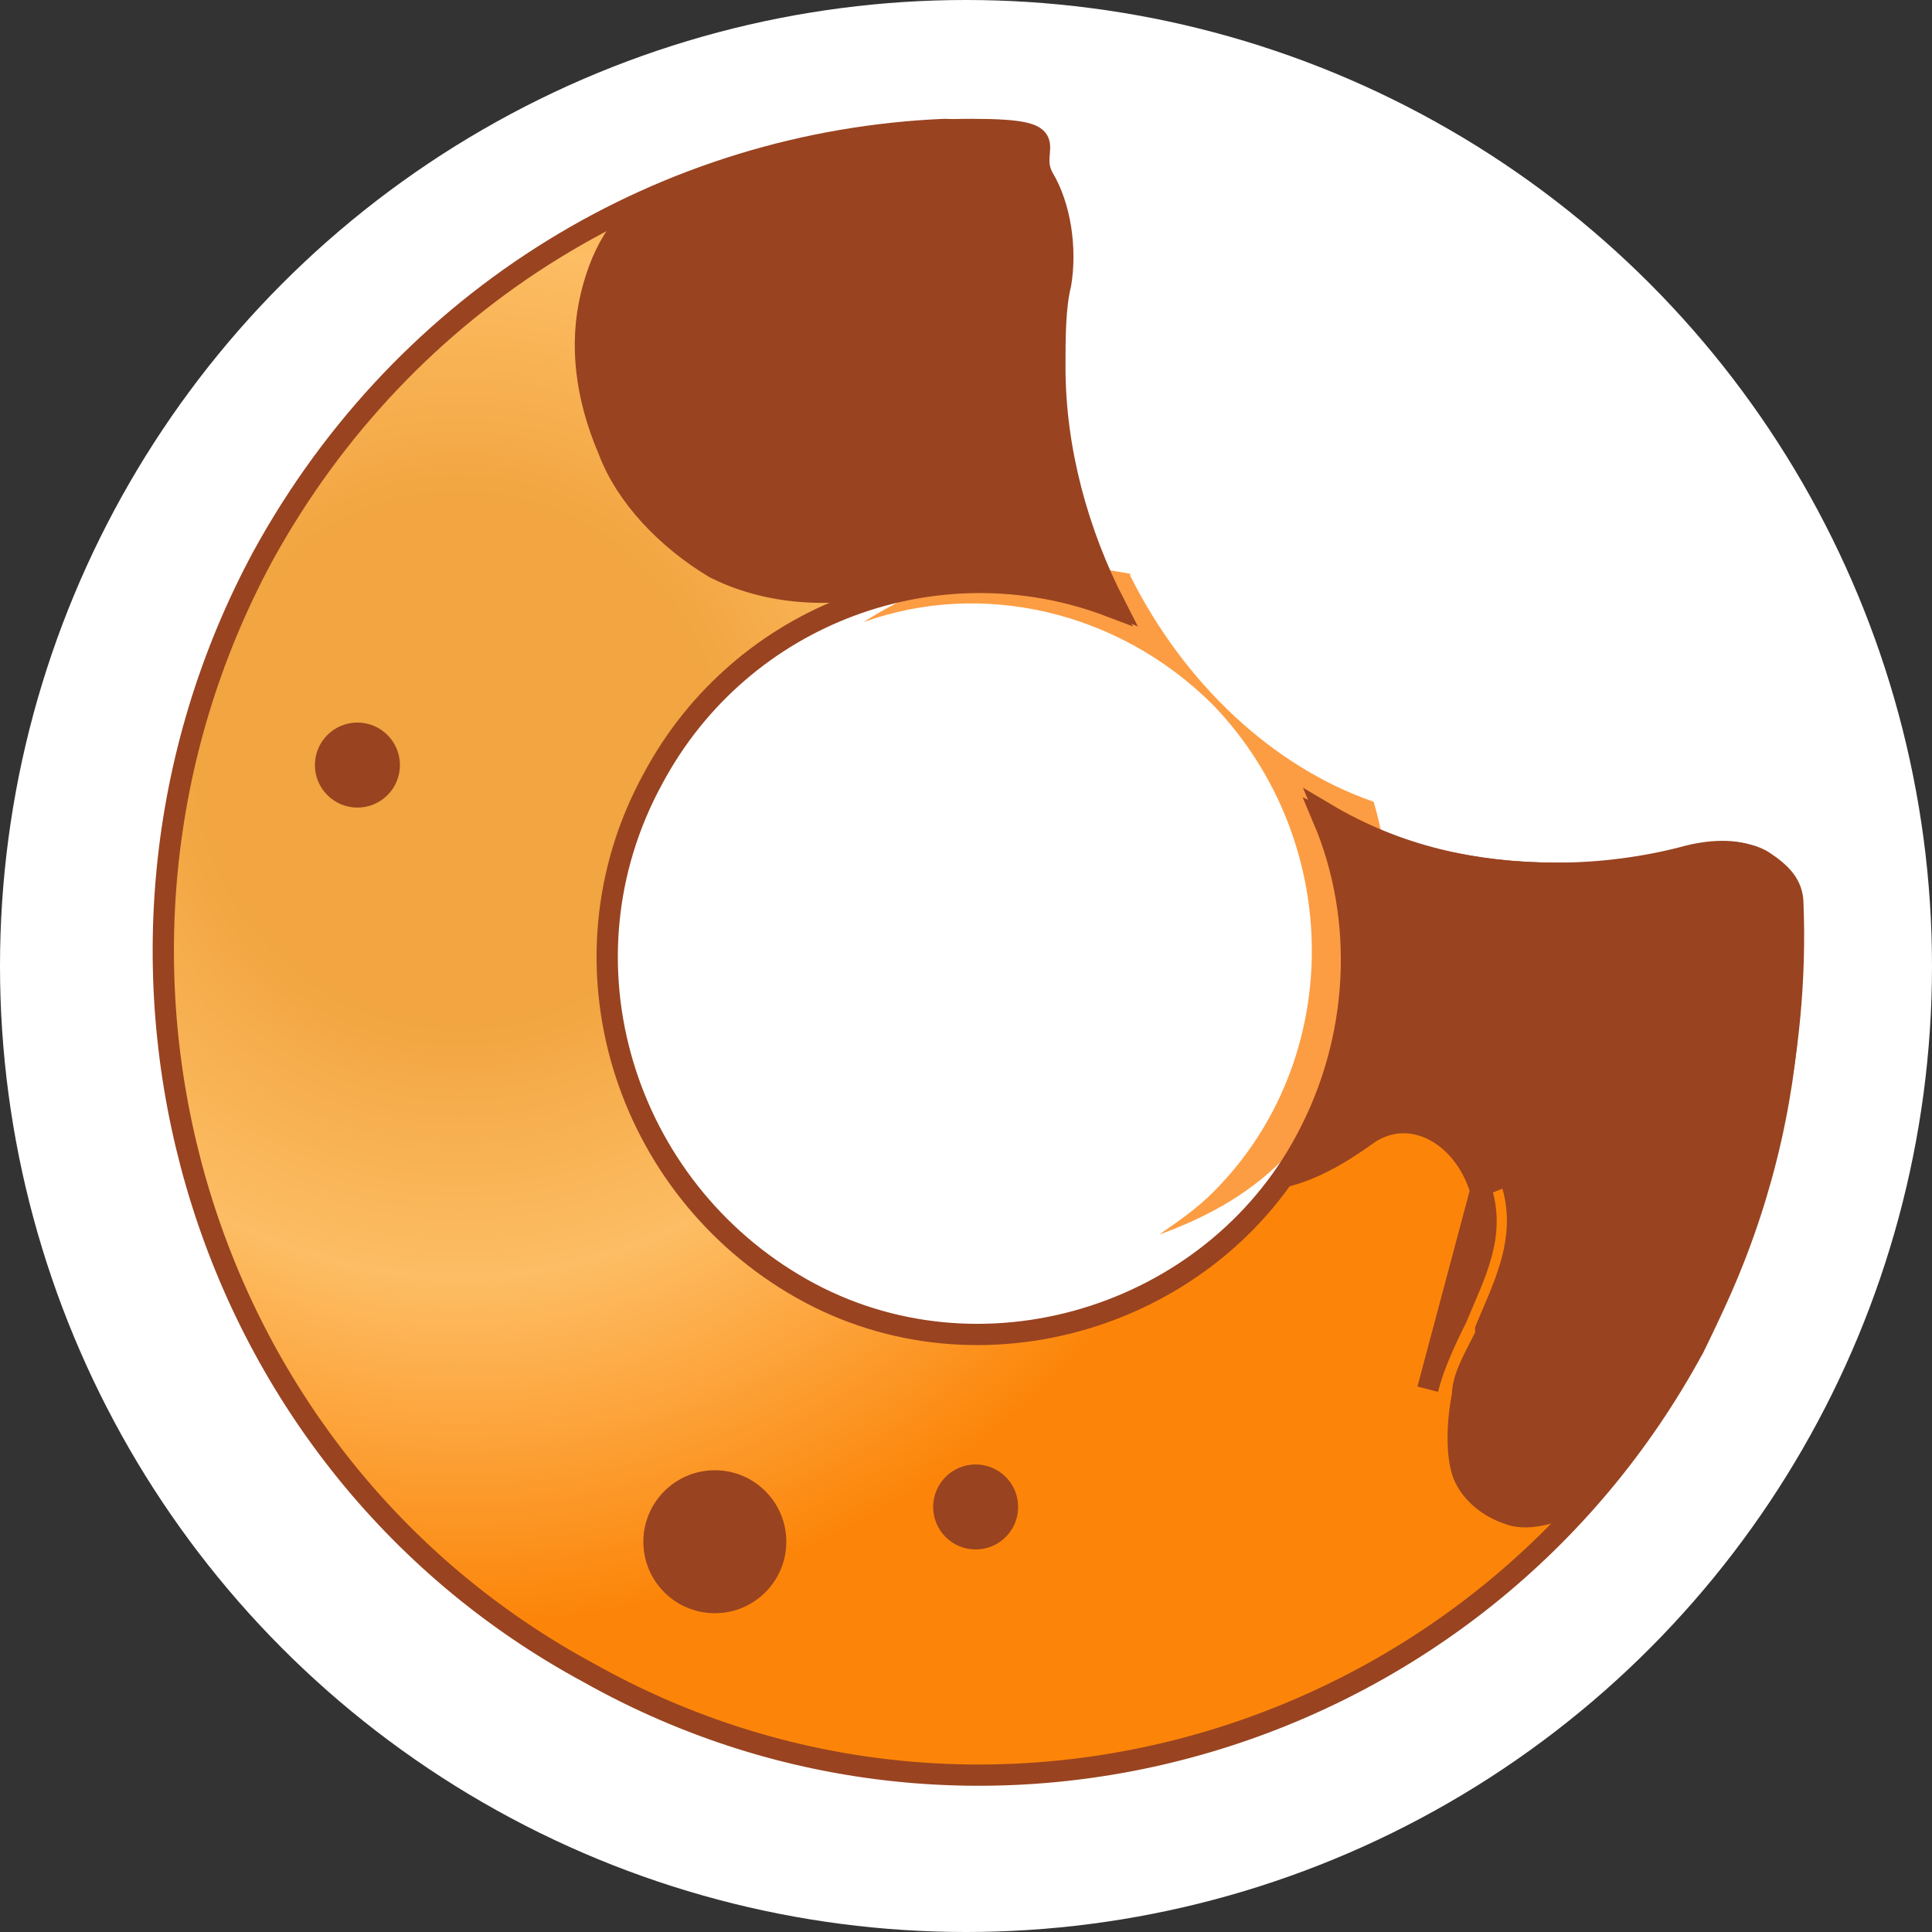 <?xml version="1.0" encoding="UTF-8"?>
<svg id="Layer_1" data-name="Layer 1" xmlns="http://www.w3.org/2000/svg" xmlns:xlink="http://www.w3.org/1999/xlink" version="1.1" viewBox="0 0 100 100">
  <rect x="0" y="0" width="100" height="100" fill="#333333" stroke="none"/>
  <defs>
    <style>
      .cls-1, .cls-2 {
        stroke: #994320;
        stroke-width: 1.1px;
      }

      .cls-1, .cls-3 {
        fill: #994320;
      }

      .cls-2 {
        fill: url(#radial-gradient);
      }

      .cls-3, .cls-4, .cls-5 {
        stroke-width: 0px;
      }

      .cls-4 {
        fill: #fc9d43;
        fill-rule: evenodd;
      }

      .cls-5 {
        fill: #fff;
      }
    </style>
    <radialGradient id="radial-gradient" cx="-527.6" cy="-750.9" fx="-527.6" fy="-750.9" r="3.1" gradientTransform="translate(-10639 7636.8) rotate(90) scale(14.4 14.2)" gradientUnits="userSpaceOnUse">
      <stop offset=".3" stop-color="#f2a540"/>
      <stop offset=".6" stop-color="#fdbd64"/>
      <stop offset="1" stop-color="#fc8509"/>
    </radialGradient>
  </defs>
  <circle class="cls-5" cx="50" cy="50" r="50"/>
  <path class="cls-5" d="M73.2,47.9c.6-.3,1.5.3,1.5.9l1.2,4.6c.3.6-.3,1.5-.9,1.5-.6.3-1.5-.3-1.5-.9l-1.2-4.6c-.3-.6,0-1.5.9-1.5ZM37.9,13.4c-.3-.6-.3-1.5.3-1.8l4-2.8c.6-.3,1.5-.3,1.8.3.3.9.3,1.5-.3,2.2l-4,2.8c-.6,0-1.5,0-1.8-.6Z"/>
  <path class="cls-4" d="M58.5,29.7c-4.6-.9-9.5-.3-13.8,2.5,6.1-2.2,13.2-.6,18.1,4.3,6.8,7.1,6.8,18.4,0,25.2-.9.9-1.8,1.5-2.8,2.2,2.5-.9,4.9-2.2,6.8-4.3,4.9-4.9,6.1-12,4.3-18.1-5.2-1.8-9.8-6.1-12.6-11.7Z"/>
  <path class="cls-2" d="M87.7,69.7h0c-11.1,20.6-36.9,28.3-57.2,16.9C9.9,75.5,2.5,49.4,13.6,28.8,21,15.3,34.5,7.3,48.9,6.7c1.8,0,3.4.9,4.3,2.8.9,1.8,1.5,4.3,1.2,6.8v2.8c0,4.3,1.2,8.6,3.1,12.3-8.9-3.4-19.1.3-23.7,8.9-5.2,9.5-1.5,21.2,7.7,26.4,9.2,5.2,21.2,1.5,26.1-7.7h0c2.8-5.2,3.1-11.4.9-16.6,3.7,1.8,7.7,2.8,12,2.8s4.6-.3,7.1-.9c1.2-.3,2.8-.3,3.7.3.9.6,1.5,1.2,1.5,2.2.3,7.7-1.5,15.7-5.2,23.1Z"/>
  <path class="cls-1" d="M76.6,61.4l1.5-.6h0c1.2,3.1-.3,5.8-1.2,8v.3c-.6,1.2-1.2,2.2-1.2,3.1-.3,1.5-.3,3.1,0,4s1.2,1.8,2.5,2.2c.9.3,2.5,0,4.3-1.2,7.4-8.6,10.8-19.7,10.1-30.1,0-.9-.6-1.8-1.5-2.5s-2.5-.6-3.7-.3c-2.2.6-4.6.9-6.8.9-4.3,0-8.3-.9-12-3.1,2.2,5.2,1.8,11.1-.6,16.3-.3.9-.9,1.5-1.5,2.5,1.2-.3,2.5-.9,4.3-2.2,2.2-1.5,4.9,0,5.8,2.8ZM76.6,61.4c.9,2.5-.3,4.6-1.2,6.8-.6,1.2-1.2,2.5-1.5,3.7l2.8-10.5ZM47.1,30h0c-4.3,1.2-7.7.6-10.1-.6-2.5-1.5-4.6-3.7-5.5-6.1-1.2-2.8-1.5-5.5-.9-8s1.8-4.3,3.7-5.2c5.2-2.2,10.8-3.4,16-3.4s2.8.9,3.7,2.5c.9,1.5,1.2,3.7.9,5.5-.3,1.2-.3,2.8-.3,4.3,0,4.3,1.2,8.6,3.1,12.3-3.4-1.5-7.1-1.8-10.5-1.2Z"/>
  <circle class="cls-3" cx="18.5" cy="39.6" r="2.2"/>
  <circle class="cls-3" cx="50.5" cy="78" r="2.2"/>
  <circle class="cls-3" cx="37" cy="79.8" r="3.7"/>
</svg>